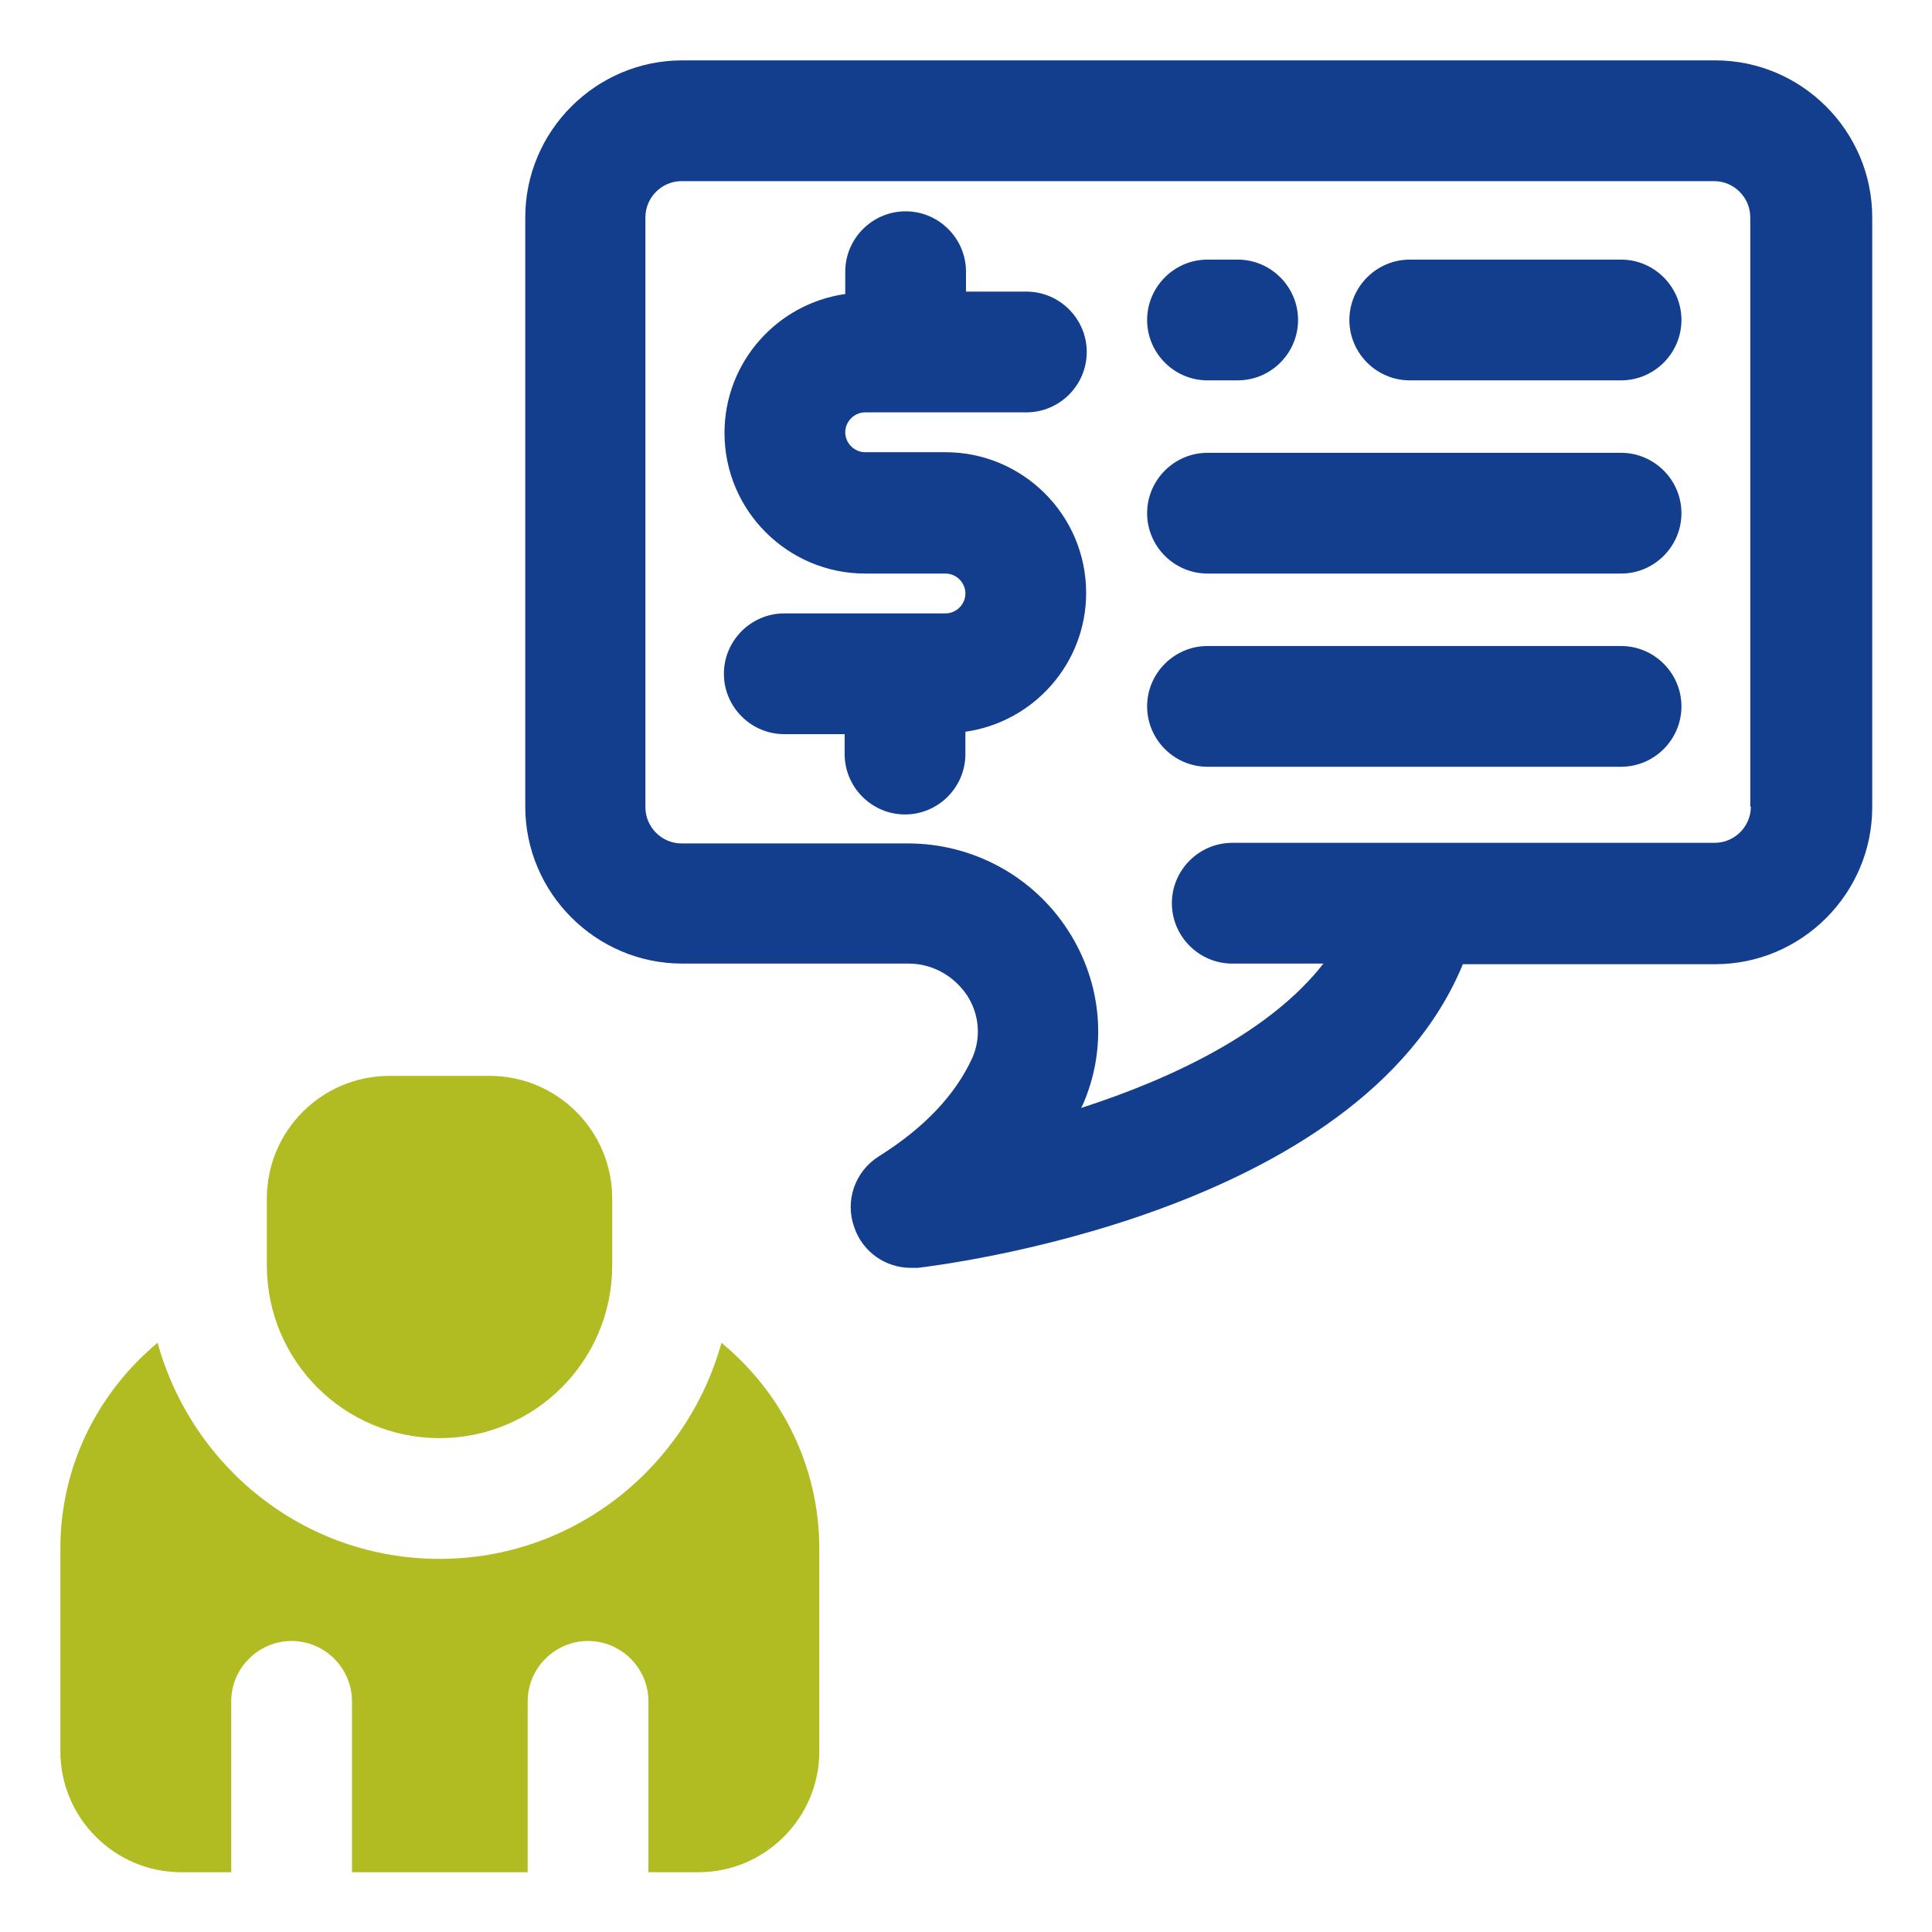 <svg width="32" height="32" viewBox="0 0 32 32" fill="none" xmlns="http://www.w3.org/2000/svg">
<path d="M28.4 1H11.3C9.87 1 8.7 2.17 8.7 3.6V13.36C8.7 14.79 9.87 15.96 11.3 15.96H15.05C15.44 15.96 15.8 16.16 16.02 16.49C16.22 16.8 16.25 17.18 16.11 17.51C15.83 18.13 15.31 18.68 14.56 19.15C14.16 19.4 13.99 19.89 14.15 20.33C14.29 20.74 14.67 21 15.09 21C15.13 21 15.16 21 15.2 21C15.51 20.96 22.51 20.14 24.23 15.97H28.41C29.84 15.97 31.01 14.8 31.01 13.37V3.6C31.01 2.17 29.84 1 28.41 1H28.4ZM29 13.36C29 13.69 28.73 13.96 28.4 13.96H20.41C19.86 13.96 19.41 14.41 19.41 14.96C19.41 15.51 19.86 15.96 20.41 15.96H21.92C21.04 17.09 19.43 17.86 17.91 18.35C17.91 18.35 17.91 18.33 17.92 18.33C18.35 17.38 18.26 16.29 17.69 15.41C17.11 14.51 16.11 13.97 15.04 13.97H11.29C10.96 13.97 10.69 13.7 10.69 13.37V3.6C10.69 3.27 10.96 3 11.29 3H28.39C28.72 3 28.99 3.27 28.99 3.6V13.36H29Z" fill="#133D8D"/>
<path d="M26.85 4.3H23.35C22.8 4.3 22.35 4.75 22.35 5.3C22.35 5.85 22.8 6.3 23.35 6.3H26.85C27.4 6.3 27.85 5.85 27.85 5.3C27.85 4.75 27.4 4.3 26.85 4.3Z" fill="#133D8D"/>
<path d="M20 6.3H20.5C21.05 6.3 21.5 5.85 21.5 5.3C21.5 4.75 21.05 4.3 20.5 4.3H20C19.45 4.3 19 4.75 19 5.3C19 5.85 19.45 6.3 20 6.3Z" fill="#133D8D"/>
<path d="M26.85 7.5H20C19.45 7.5 19 7.95 19 8.5C19 9.05 19.45 9.5 20 9.5H26.85C27.4 9.5 27.85 9.05 27.85 8.5C27.85 7.95 27.4 7.5 26.85 7.5Z" fill="#133D8D"/>
<path d="M26.85 10.7H20C19.45 10.7 19 11.15 19 11.7C19 12.25 19.45 12.7 20 12.7H26.85C27.4 12.7 27.85 12.25 27.85 11.7C27.85 11.15 27.4 10.7 26.85 10.7Z" fill="#133D8D"/>
<path d="M14.33 6.83H17C17.55 6.83 18 6.38 18 5.83C18 5.28 17.55 4.83 17 4.83H16V4.5C16 3.95 15.55 3.5 15 3.5C14.45 3.5 14 3.95 14 4.5V4.87C12.87 5.03 12 6 12 7.17C12 8.46 13.05 9.5 14.33 9.5H15.66C15.84 9.5 15.99 9.65 15.99 9.83C15.99 10.01 15.84 10.16 15.66 10.16H12.99C12.44 10.16 11.99 10.61 11.99 11.16C11.99 11.71 12.44 12.16 12.99 12.16H13.99V12.49C13.99 13.04 14.44 13.49 14.99 13.49C15.54 13.49 15.99 13.04 15.99 12.49V12.12C17.12 11.96 17.99 10.99 17.99 9.82C17.99 8.53 16.94 7.49 15.66 7.49H14.33C14.15 7.49 14 7.34 14 7.16C14 6.98 14.15 6.83 14.33 6.83Z" fill="#133D8D"/>
<path d="M11.95 22.24C11.38 24.29 9.52 25.82 7.28 25.82C5.04 25.82 3.18 24.3 2.61 22.24C1.63 23.06 1 24.27 1 25.65V29.01C1 30.11 1.9 31.01 3 31.01H3.83V28.18C3.83 27.63 4.28 27.18 4.83 27.18C5.38 27.18 5.83 27.63 5.83 28.18V31.01H8.74V28.18C8.74 27.63 9.19 27.18 9.74 27.18C10.29 27.18 10.74 27.63 10.74 28.18V31.01H11.57C12.67 31.01 13.57 30.11 13.57 29.01V25.65C13.57 24.28 12.94 23.06 11.96 22.25L11.95 22.24Z" fill="#B0BC22"/>
<path d="M7.28 23.82C8.86 23.82 10.14 22.54 10.14 20.96V19.85C10.14 18.73 9.23 17.82 8.11 17.82H6.45C5.33 17.82 4.42 18.73 4.42 19.85V20.96C4.42 22.54 5.7 23.82 7.28 23.82Z" fill="#B0BC22"/>
</svg>
